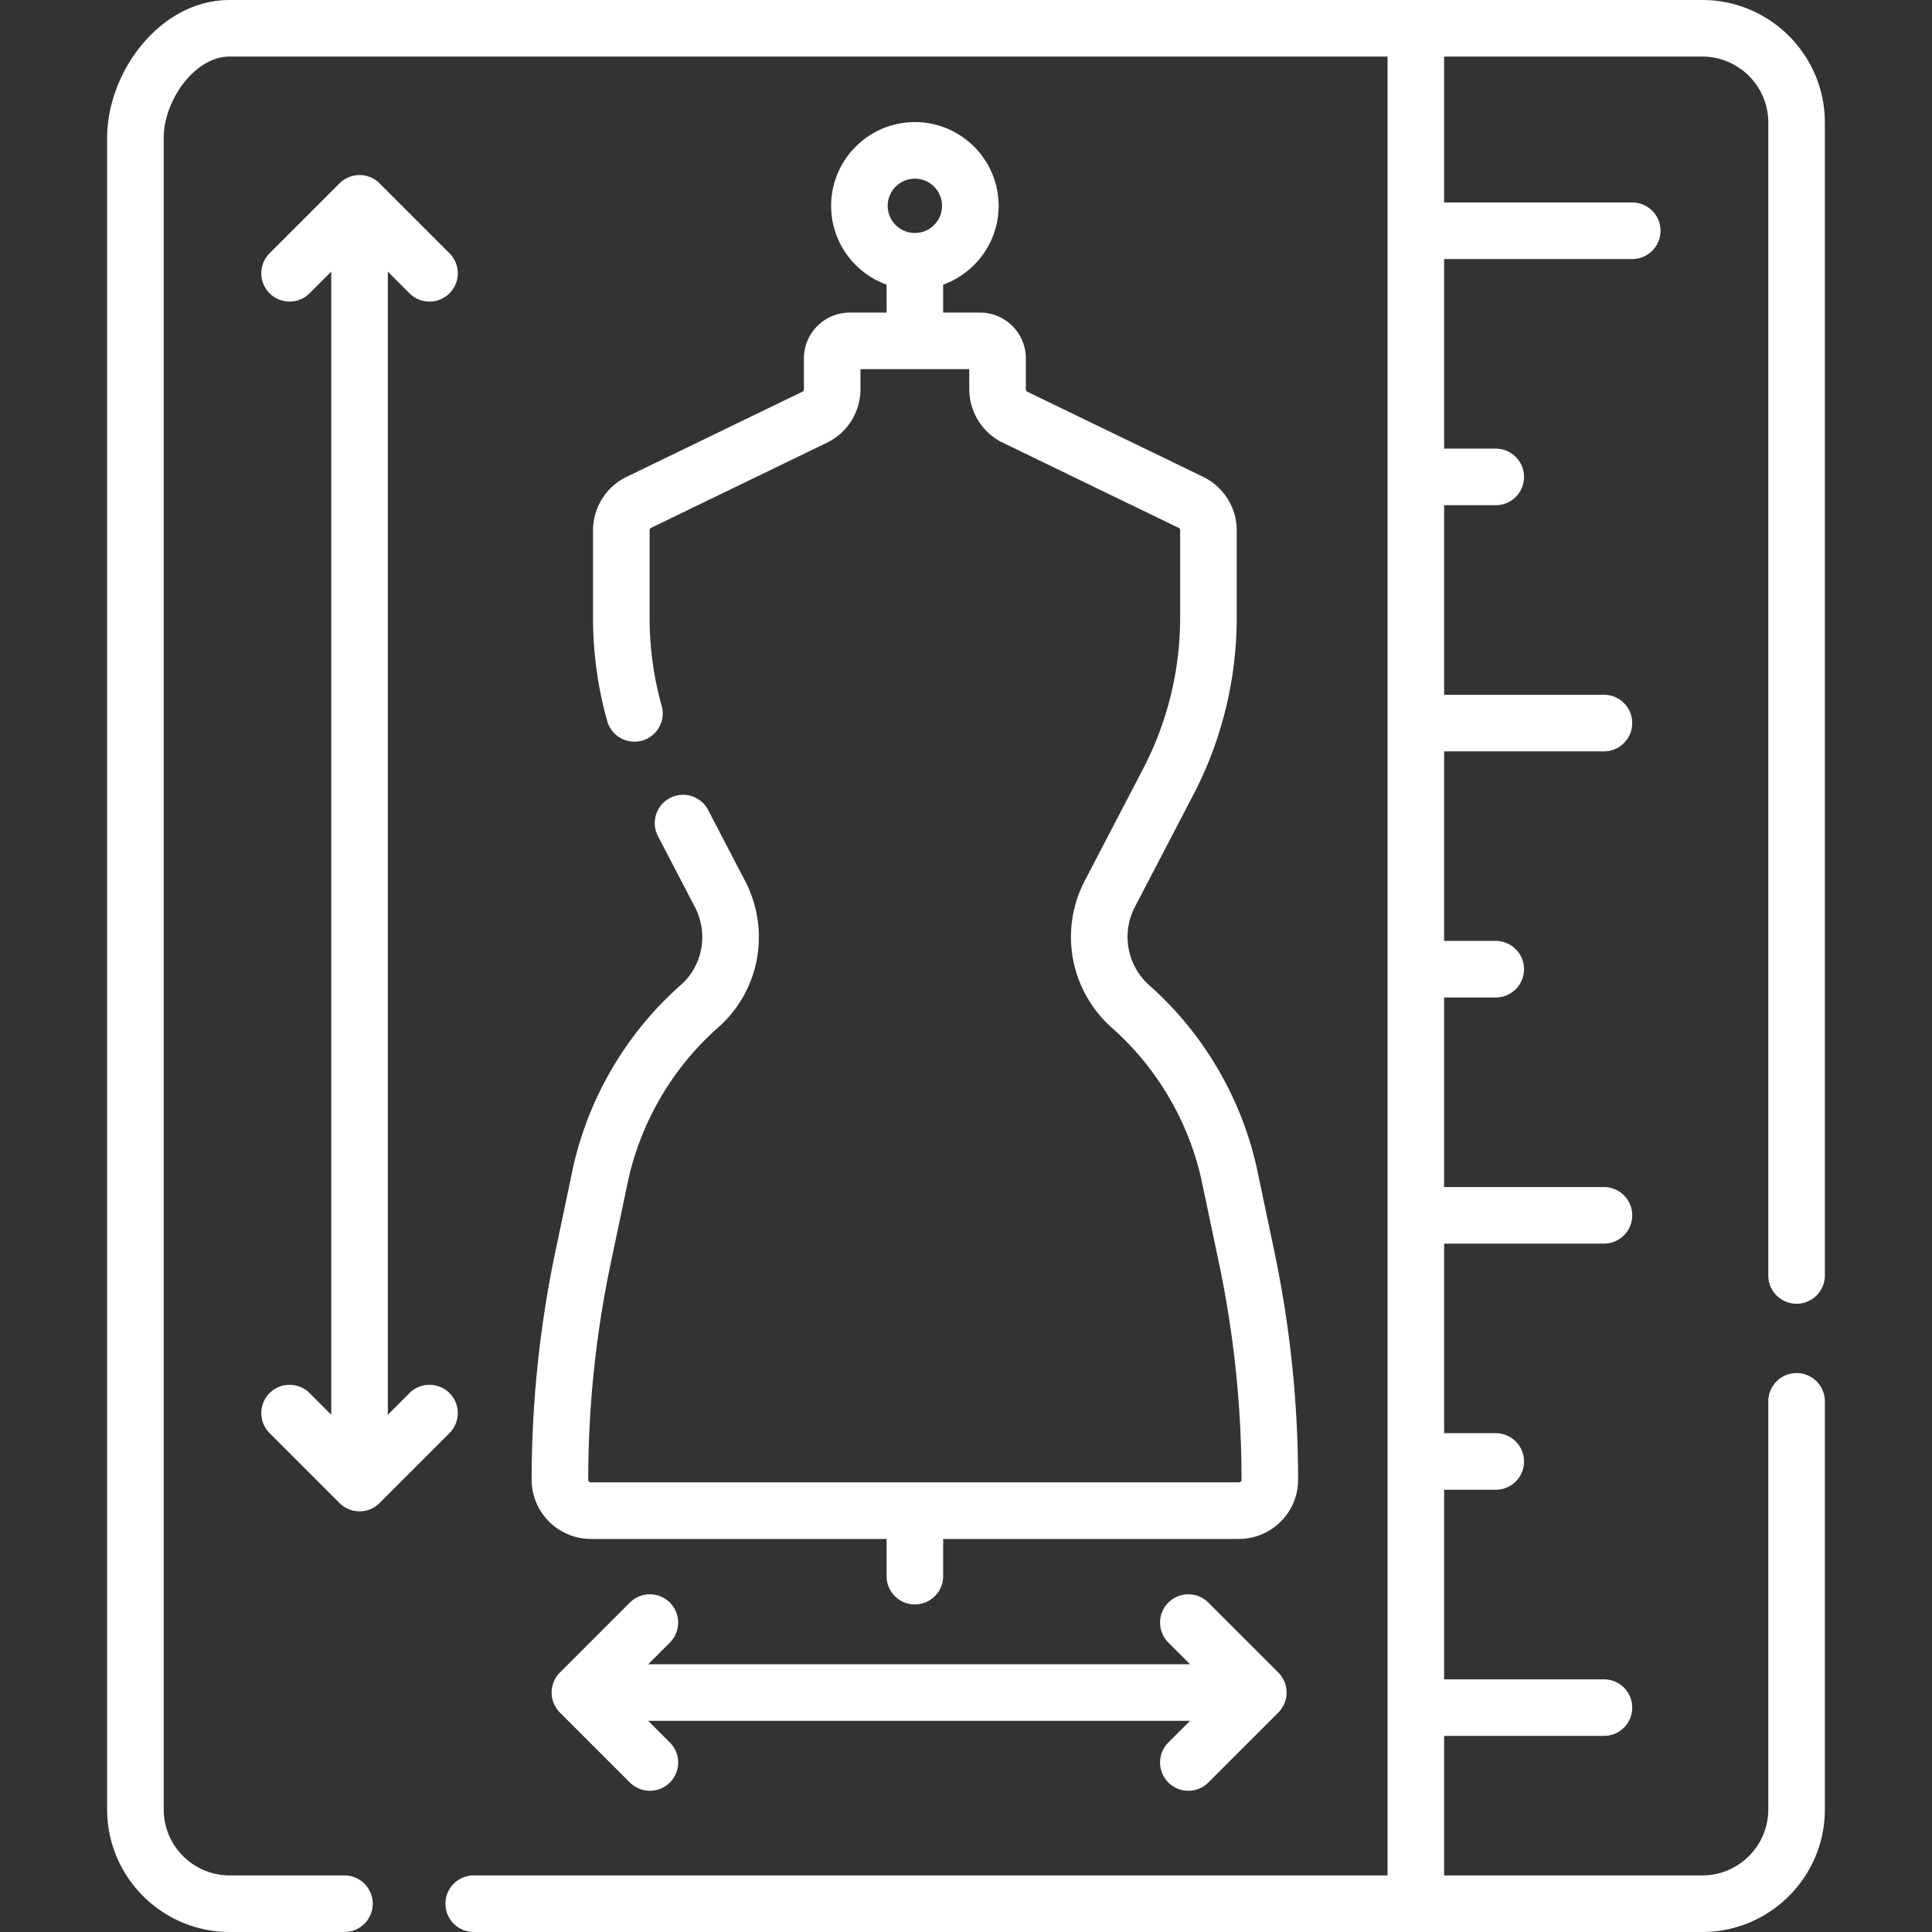 <?xml version="1.0" encoding="UTF-8"?>
<svg xmlns="http://www.w3.org/2000/svg" xmlns:xlink="http://www.w3.org/1999/xlink" xmlns:svgjs="http://svgjs.com/svgjs" version="1.1" width="512" height="512" x="0" y="0" viewBox="0 0 512 512" style="enable-background:new 0 0 512 512" xml:space="preserve" class="">
  <rect x="0" y="0" width="512" height="512" fill="#333333" stroke="none"/>
  <g>
    <path d="M476.113 345.51a7.496 7.496 0 0 0 7.496-7.496V32.484C483.609 14.572 469.037 0 451.125 0H60.875C42.283 0 28.391 19.261 28.391 36.482v443.033c0 17.912 14.573 32.484 32.484 32.484h30.409a7.496 7.496 0 1 0 0-14.992H60.875c-9.645 0-17.492-7.847-17.492-17.492V36.482c0-9.673 8.071-21.49 17.492-21.49h306.839v482.014H125.541a7.496 7.496 0 1 0 0 14.992h325.584c17.912 0 32.484-14.572 32.484-32.484v-108.14a7.496 7.496 0 1 0-14.992 0v108.14c0 9.645-7.847 17.492-17.492 17.492h-68.418v-36.972h42.355a7.496 7.496 0 1 0 0-14.992h-42.355v-50.238h13.681a7.496 7.496 0 1 0 0-14.992h-13.681v-50.238h42.355a7.496 7.496 0 1 0 0-14.992h-42.355v-50.238h13.681a7.496 7.496 0 1 0 0-14.992h-13.681v-50.238h42.355a7.496 7.496 0 1 0 0-14.992h-42.355v-50.238h13.681a7.496 7.496 0 1 0 0-14.992h-13.681V68.653h49.851a7.496 7.496 0 1 0 0-14.992h-49.851V14.993h68.418c9.645 0 17.492 7.847 17.492 17.492v305.529a7.496 7.496 0 0 0 7.496 7.496z" fill="#ffffff" data-original="#000000" class=""></path>
    <path d="M180.399 261.05c-14.545 12.831-24.752 30.35-28.741 49.33l-4.485 21.34a294.339 294.339 0 0 0-6.28 60.417c0 8.654 7.041 15.695 15.696 15.695h78.365v9.863a7.496 7.496 0 1 0 14.992 0v-9.863h78.365c8.653 0 15.694-7.015 15.696-15.638a294.377 294.377 0 0 0-6.28-60.475l-4.485-21.34c-3.979-18.925-14.145-36.408-28.625-49.225a17.169 17.169 0 0 1-3.851-20.823l15.514-29.765a101.66 101.66 0 0 0 11.464-46.799v-23.25c0-5.977-3.476-11.521-8.856-14.128l-46.63-22.575a.704.704 0 0 1-.396-.632v-8.195c0-6.7-5.451-12.15-12.15-12.15h-9.764v-7.404c8.558-3.081 14.695-11.279 14.695-20.885 0-12.236-9.955-22.191-22.191-22.191s-22.191 9.954-22.191 22.191c0 9.606 6.137 17.804 14.695 20.885v7.404h-9.764c-6.7 0-12.15 5.451-12.15 12.15v8.195a.707.707 0 0 1-.397.632l-46.631 22.576c-5.379 2.606-8.855 8.15-8.855 14.127v23.25a101.29 101.29 0 0 0 3.779 27.407 7.497 7.497 0 0 0 14.433-4.059 86.233 86.233 0 0 1-3.22-23.348v-23.25a.71.71 0 0 1 .396-.633l46.629-22.575c5.381-2.604 8.857-8.149 8.857-14.127V97.83h28.837v5.353c0 5.978 3.476 11.523 8.857 14.127l46.628 22.574a.698.698 0 0 1 .398.633v23.25a86.613 86.613 0 0 1-9.766 39.869l-15.514 29.765a32.139 32.139 0 0 0 7.209 38.979c12.085 10.697 20.57 25.288 23.89 41.084l4.485 21.339a279.271 279.271 0 0 1 5.96 57.387c0 .352-.322.649-.703.649H156.588a.704.704 0 0 1-.703-.703c0-19.228 2.005-38.517 5.96-57.332l4.485-21.341c3.329-15.84 11.847-30.462 23.986-41.171 11.045-9.743 13.97-25.737 7.113-38.892l-9.766-18.737a7.496 7.496 0 0 0-10.112-3.182 7.495 7.495 0 0 0-3.183 10.112l9.766 18.737c3.663 7.028 2.127 15.548-3.735 20.72zm62.051-213.7c3.969 0 7.198 3.229 7.198 7.198 0 3.97-3.229 7.199-7.198 7.199s-7.198-3.229-7.198-7.199c0-3.969 3.229-7.198 7.198-7.198zM82.047 369.185a7.496 7.496 0 1 0-10.601 10.602l18.536 18.536c1.464 1.463 3.382 2.195 5.301 2.195s3.837-.732 5.301-2.195l18.536-18.536a7.496 7.496 0 1 0-10.601-10.602l-5.739 5.739V71.985l5.739 5.739c1.464 1.463 3.382 2.195 5.301 2.195s3.837-.732 5.301-2.195a7.496 7.496 0 0 0 0-10.602l-18.536-18.536a7.499 7.499 0 0 0-10.601 0L71.445 67.122a7.496 7.496 0 1 0 10.601 10.602l5.739-5.739v302.939z" fill="#ffffff" data-original="#000000" class=""></path>
    <path d="M309.628 472.377c1.464 1.463 3.382 2.195 5.301 2.195s3.837-.732 5.301-2.195l18.536-18.536a7.496 7.496 0 0 0 0-10.602l-18.536-18.536a7.496 7.496 0 1 0-10.601 10.602l5.739 5.738H171.783l5.739-5.738a7.496 7.496 0 1 0-10.601-10.602l-18.536 18.536a7.496 7.496 0 0 0 0 10.602l18.536 18.536c1.464 1.463 3.382 2.195 5.301 2.195s3.837-.732 5.301-2.195a7.496 7.496 0 0 0 0-10.602l-5.739-5.738h143.583l-5.739 5.738a7.496 7.496 0 0 0 0 10.602z" fill="#ffffff" data-original="#000000" class=""></path>
  </g>
</svg>
